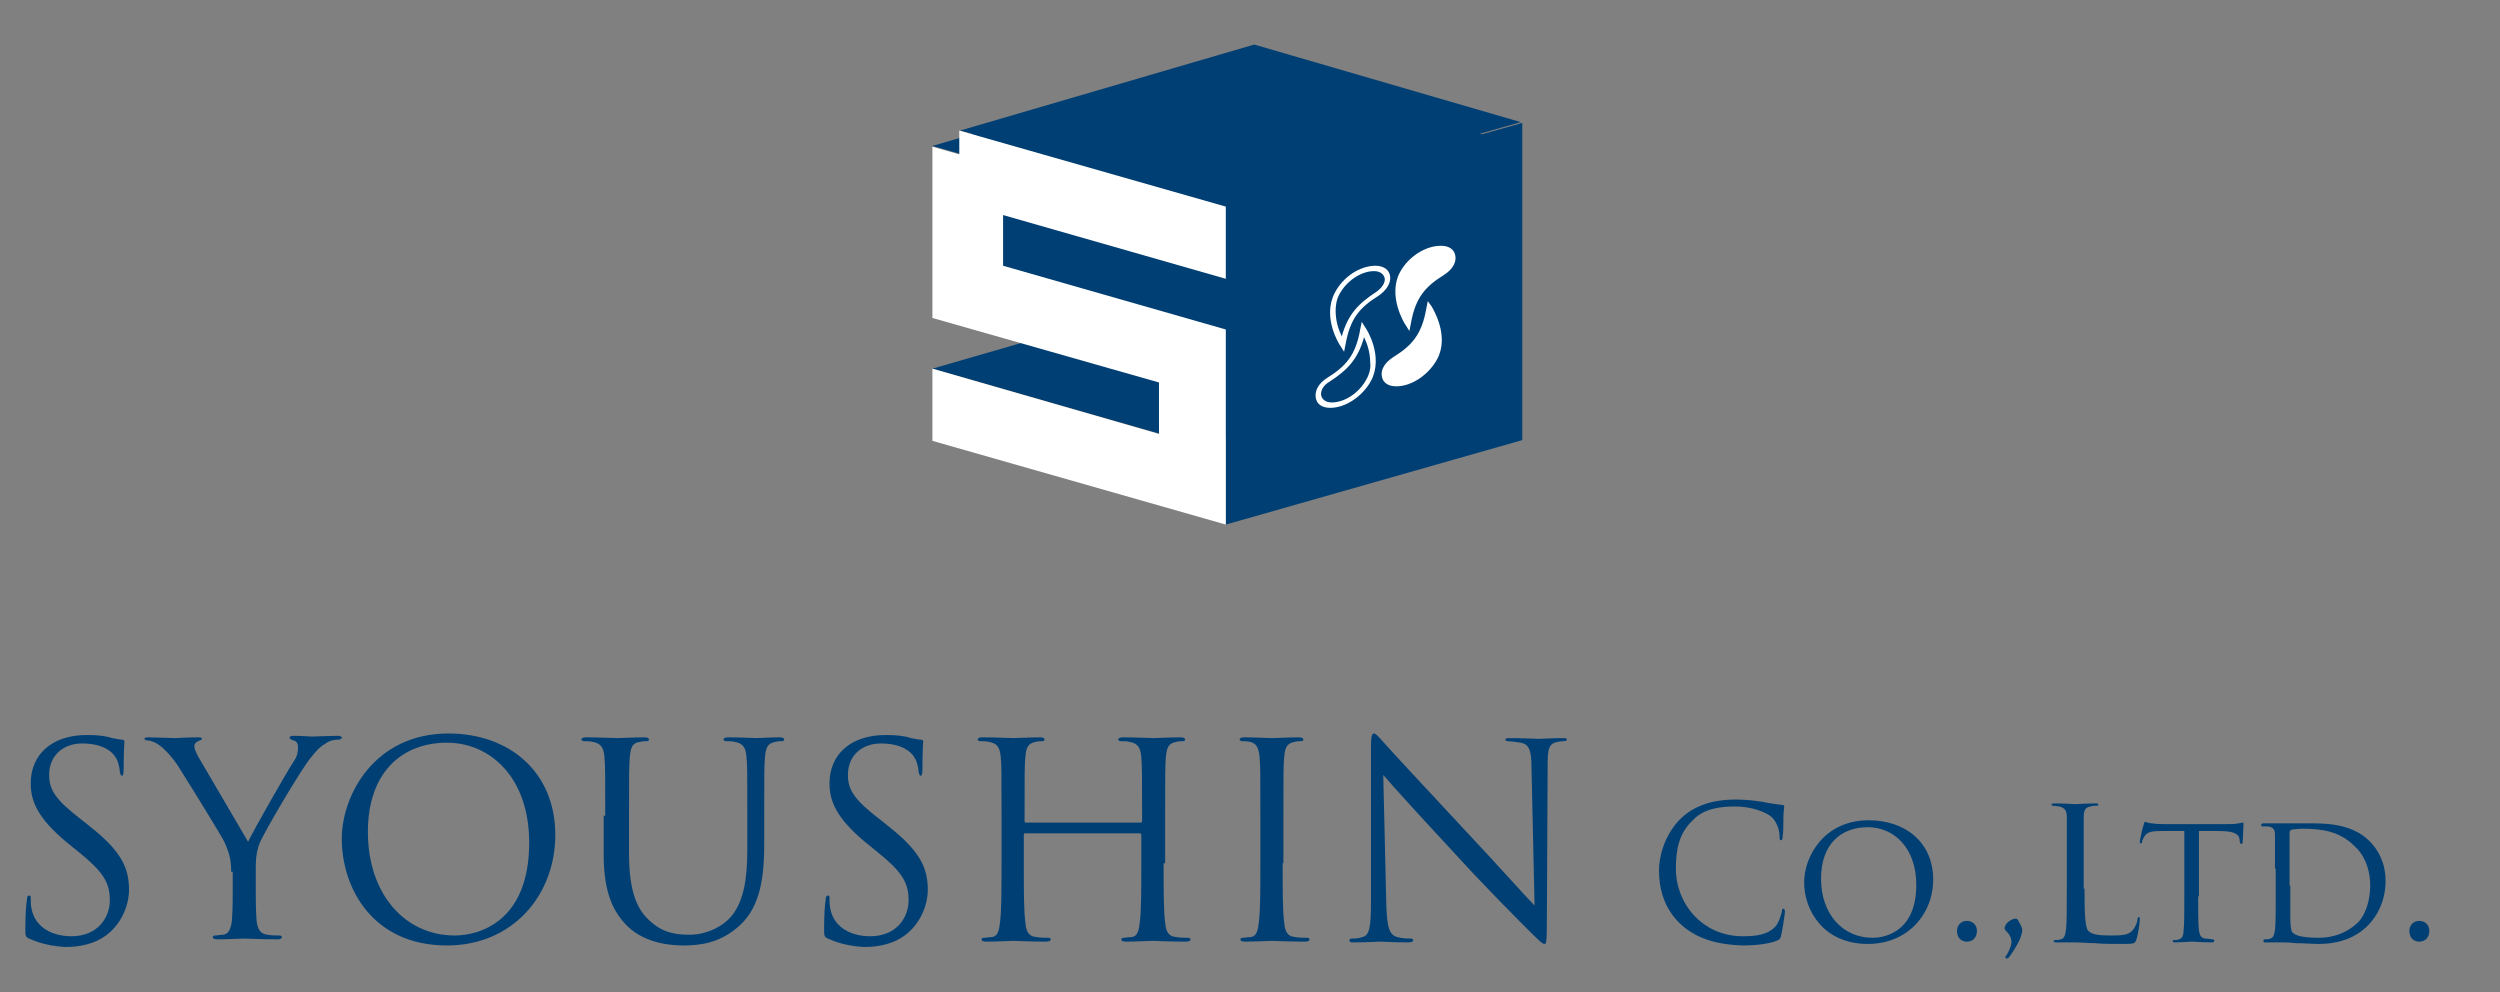 <?xml version="1.0" encoding="utf-8"?>
<!-- Generator: Adobe Illustrator 19.1.0, SVG Export Plug-In . SVG Version: 6.00 Build 0)  -->
<svg version="1.1" id="レイヤー_1" xmlns="http://www.w3.org/2000/svg" xmlns:xlink="http://www.w3.org/1999/xlink" x="0px"
	 y="0px" viewBox="0 0 325.5 129.2" style="enable-background:new 0 0 325.5 129.2;" xml:space="preserve">
<rect x="0" y="0" width="325.5" height="129.2" fill="#808080" stroke="none"/>
<style type="text/css">
	.st0{fill:#003F74;}
	.st1{fill:#FFFFFF;}
</style>
<g>
	<polygon class="st0" points="198.2,16 159.6,26.9 159.6,68.3 198.2,57.3 	"/>
	<polygon class="st0" points="163.3,5.8 198,15.9 159.6,26.8 125,17 	"/>
	<polygon class="st0" points="159.8,36.9 194.4,47 156,57.9 121.4,48 	"/>
	<polygon class="st0" points="159.8,7.8 194.4,17.9 156,28.9 121.4,19 	"/>
	<rect x="128.1" y="26.1" class="st0" width="35.7" height="15"/>
	<polygon class="st1" points="159.6,36.3 159.6,26.9 124.9,17 124.9,20.1 121.4,19.1 121.4,41.4 150.9,49.8 150.9,56.5 121.4,48 
		121.4,57.4 159.6,68.3 159.6,42.9 130.6,34.6 130.6,28 	"/>
	<g>
		<path class="st1" d="M189.5,33.4c-0.1-0.9-0.8-1.4-1.9-1.4c-2,0-4.2,1.4-5.3,3.4c-1.7,3.1,0.6,6.8,0.7,6.9l0.5,0.8l0.2-1
			c0.6-3.4,1.9-4.8,4.3-6.3C189.1,35.1,189.6,34.2,189.5,33.4z"/>
		<path class="st1" d="M185.9,39.2l-0.2,1c-0.6,3.4-1.9,4.8-4.3,6.3c-1.1,0.7-1.6,1.6-1.5,2.4c0.1,0.9,0.8,1.4,1.9,1.4
			c2,0,4.2-1.5,5.3-3.5c1.7-3.1-0.6-6.7-0.7-6.9L185.9,39.2z"/>
		<path class="st1" d="M181,36c-0.1-0.9-0.9-1.4-1.9-1.4c-2,0-4.2,1.4-5.3,3.5c-1.7,3.2,0.6,6.8,0.7,6.9l0.5,0.8l0.2-1
			c0.6-3.4,1.9-4.8,4.3-6.3C180.5,37.8,181.1,36.9,181,36z M179.2,38c-2.3,1.5-3.7,2.9-4.5,5.8c-0.4-0.8-0.8-2-0.8-3.3
			c0-0.7,0.1-1.5,0.5-2.2c0.9-1.7,2.8-3,4.5-3c0.8,0,1.3,0.4,1.4,1c0,0,0,0.1,0,0.1C180.3,36.9,179.9,37.5,179.2,38z"/>
		<path class="st1" d="M177.3,41.9l-0.2,1c-0.6,3.4-1.9,4.8-4.3,6.3c-1.1,0.7-1.6,1.6-1.5,2.5c0.1,0.9,0.8,1.4,1.9,1.4
			c2,0,4.2-1.5,5.3-3.5c1.7-3.2-0.6-6.8-0.7-6.9L177.3,41.9z M177.9,49.4c-0.9,1.7-2.8,3-4.5,3c-0.8,0-1.3-0.4-1.4-1
			c0,0,0-0.1,0-0.1c0-0.6,0.4-1.2,1.1-1.6c2.3-1.5,3.7-2.9,4.5-5.8c0.4,0.8,0.8,2,0.8,3.3C178.5,47.9,178.3,48.7,177.9,49.4z"/>
	</g>
</g>
<g>
	<path class="st0" d="M3.8,122.2c-0.5-0.2-0.5-0.4-0.5-1.3c0-1.8,0.1-3.2,0.2-3.7c0-0.4,0.1-0.6,0.3-0.6c0.2,0,0.2,0.1,0.2,0.4
		c0,0.3,0,0.8,0.1,1.3c0.5,2.6,2.9,3.6,5.2,3.6c3.4,0,5-2.4,5-4.7c0-2.4-1-3.8-4.1-6.3l-1.6-1.3c-3.7-3.1-4.6-5.3-4.6-7.6
		c0-3.8,2.8-6.3,7.3-6.3c1.4,0,2.4,0.1,3.3,0.4c0.7,0.1,1,0.2,1.2,0.2c0.3,0,0.4,0.1,0.4,0.2c0,0.2-0.1,1.3-0.1,3.7
		c0,0.6-0.1,0.8-0.2,0.8c-0.2,0-0.2-0.2-0.3-0.5c0-0.4-0.2-1.4-0.5-1.8c-0.2-0.4-1.2-1.9-4.4-1.9c-2.4,0-4.3,1.5-4.3,4.1
		c0,2,0.9,3.3,4.3,5.9l1,0.8c4.2,3.3,5.1,5.5,5.1,8.3c0,1.4-0.6,4.1-3,5.9c-1.5,1.1-3.4,1.5-5.3,1.5C6.9,123.2,5.3,122.9,3.8,122.2z
		"/>
	<path class="st0" d="M30.1,113.5c0-1.9-0.4-2.7-0.8-3.7c-0.2-0.6-5-8.3-6.2-10.2c-0.9-1.3-1.8-2.2-2.4-2.6
		c-0.5-0.4-1.2-0.6-1.5-0.6c-0.2,0-0.4-0.1-0.4-0.2c0-0.1,0.1-0.2,0.5-0.2c0.7,0,3.3,0.1,3.5,0.1c0.2,0,1.6-0.1,3-0.1
		c0.4,0,0.5,0.1,0.5,0.2c0,0.1-0.2,0.2-0.5,0.3c-0.3,0.1-0.5,0.4-0.5,0.6c0,0.4,0.2,0.8,0.5,1.4c0.6,1,5.9,10.1,6.5,11.1
		c0.7-1.5,5.1-9.2,5.9-10.4c0.5-0.7,0.6-1.3,0.6-1.8c0-0.5-0.1-0.9-0.6-1c-0.3-0.1-0.5-0.2-0.5-0.4c0-0.1,0.2-0.2,0.6-0.2
		c0.9,0,2,0.1,2.3,0.1c0.2,0,2.7-0.1,3.4-0.1c0.2,0,0.5,0.1,0.5,0.2c0,0.2-0.2,0.3-0.5,0.3c-0.4,0-1.1,0.1-1.6,0.5
		c-0.7,0.4-1.1,0.8-1.9,1.8c-1.2,1.4-6.1,9.7-6.7,11.2c-0.5,1.3-0.5,2.4-0.5,3.5v3c0,0.6,0,2,0.1,3.5c0.1,1,0.4,1.8,1.4,1.9
		c0.5,0.1,1.3,0.1,1.6,0.1c0.2,0,0.3,0.1,0.3,0.2c0,0.2-0.2,0.3-0.6,0.3c-1.9,0-4.2-0.1-4.3-0.1c-0.2,0-2.4,0.1-3.5,0.1
		c-0.4,0-0.6-0.1-0.6-0.3c0-0.1,0.1-0.2,0.3-0.2c0.3,0,0.7-0.1,1.1-0.1c0.7-0.1,1-0.9,1.1-1.9c0.1-1.5,0.1-3,0.1-3.5V113.5z"/>
	<path class="st0" d="M58.4,95.5c7.9,0,13.9,5,13.9,13.2c0,7.9-5.6,14.4-14.1,14.4c-9.7,0-13.7-7.5-13.7-13.9
		C44.5,103.6,48.7,95.5,58.4,95.5z M59.2,121.8c3.2,0,9.7-1.8,9.7-12.1c0-8.5-5.1-13-10.7-13c-5.9,0-10.3,3.9-10.3,11.6
		C47.9,116.5,52.8,121.8,59.2,121.8z"/>
	<path class="st0" d="M78.8,106.2c0-5.5,0-6.5-0.1-7.6c-0.1-1.2-0.4-1.8-1.5-2c-0.3-0.1-0.9-0.1-1.2-0.1c-0.1,0-0.3-0.1-0.3-0.2
		c0-0.2,0.2-0.3,0.6-0.3c1.6,0,3.7,0.1,4.1,0.1c0.3,0,2.4-0.1,3.5-0.1c0.4,0,0.6,0.1,0.6,0.3c0,0.1-0.1,0.2-0.3,0.2
		c-0.2,0-0.5,0-0.9,0.1c-1,0.1-1.2,0.8-1.3,2c-0.1,1.1-0.1,2.1-0.1,7.6v4.9c0,5.1,1.1,7.3,2.6,8.7c1.7,1.6,3.3,1.9,5.3,1.9
		c2.1,0,4.3-1,5.5-2.5c1.6-2,2-5,2-8.6v-4.4c0-5.5,0-6.5-0.1-7.6c-0.1-1.2-0.4-1.8-1.5-2c-0.3-0.1-0.9-0.1-1.2-0.1
		c-0.1,0-0.3-0.1-0.3-0.2c0-0.2,0.2-0.3,0.6-0.3c1.6,0,3.5,0.1,3.7,0.1c0.2,0,1.9-0.1,3-0.1c0.4,0,0.6,0.1,0.6,0.3
		c0,0.1-0.1,0.2-0.3,0.2c-0.2,0-0.5,0-0.9,0.1c-1,0.2-1.2,0.8-1.3,2c-0.1,1.1-0.1,2.1-0.1,7.6v3.8c0,3.8-0.4,8-3.2,10.5
		c-2.5,2.3-5.2,2.6-7.3,2.6c-1.2,0-4.8-0.1-7.3-2.5c-1.7-1.7-3.1-4.1-3.1-9.3V106.2z"/>
	<path class="st0" d="M107.8,122.2c-0.5-0.2-0.5-0.4-0.5-1.3c0-1.8,0.1-3.2,0.2-3.7c0-0.4,0.1-0.6,0.3-0.6c0.2,0,0.2,0.1,0.2,0.4
		c0,0.3,0,0.8,0.1,1.3c0.5,2.6,2.9,3.6,5.2,3.6c3.4,0,5-2.4,5-4.7c0-2.4-1-3.8-4.1-6.3l-1.6-1.3c-3.7-3.1-4.6-5.3-4.6-7.6
		c0-3.8,2.8-6.3,7.3-6.3c1.4,0,2.4,0.1,3.3,0.4c0.7,0.1,1,0.2,1.2,0.2c0.3,0,0.4,0.1,0.4,0.2c0,0.2-0.1,1.3-0.1,3.7
		c0,0.6-0.1,0.8-0.2,0.8c-0.2,0-0.2-0.2-0.3-0.5c0-0.4-0.2-1.4-0.5-1.8c-0.2-0.4-1.2-1.9-4.4-1.9c-2.4,0-4.3,1.5-4.3,4.1
		c0,2,0.9,3.3,4.3,5.9l1,0.8c4.2,3.3,5.1,5.5,5.1,8.3c0,1.4-0.6,4.1-3,5.9c-1.5,1.1-3.4,1.5-5.3,1.5
		C110.9,123.2,109.3,122.9,107.8,122.2z"/>
	<path class="st0" d="M151.5,112.4c0,3.4,0,6.2,0.2,7.7c0.1,1,0.3,1.8,1.4,1.9c0.5,0.1,1.3,0.1,1.6,0.1c0.2,0,0.3,0.1,0.3,0.2
		c0,0.2-0.2,0.3-0.6,0.3c-1.9,0-4.2-0.1-4.3-0.1c-0.2,0-2.4,0.1-3.5,0.1c-0.4,0-0.6-0.1-0.6-0.3c0-0.1,0.1-0.2,0.3-0.2
		c0.3,0,0.7-0.1,1.1-0.1c0.7-0.1,0.9-0.9,1-1.9c0.2-1.5,0.2-4.3,0.2-7.7v-3.7c0-0.1-0.1-0.2-0.2-0.2h-14.9c-0.1,0-0.2,0-0.2,0.2v3.7
		c0,3.4,0,6.2,0.2,7.7c0.1,1,0.3,1.8,1.4,1.9c0.5,0.1,1.3,0.1,1.6,0.1c0.2,0,0.3,0.1,0.3,0.2c0,0.2-0.2,0.3-0.6,0.3
		c-1.9,0-4.2-0.1-4.3-0.1c-0.2,0-2.4,0.1-3.5,0.1c-0.4,0-0.6-0.1-0.6-0.3c0-0.1,0.1-0.2,0.3-0.2c0.3,0,0.7-0.1,1.1-0.1
		c0.7-0.1,0.9-0.9,1-1.9c0.2-1.5,0.2-4.3,0.2-7.7v-6.2c0-5.5,0-6.5-0.1-7.6c-0.1-1.2-0.4-1.8-1.5-2c-0.3-0.1-0.9-0.1-1.2-0.1
		c-0.1,0-0.3-0.1-0.3-0.2c0-0.2,0.2-0.3,0.6-0.3c1.6,0,3.8,0.1,4,0.1c0.2,0,2.4-0.1,3.5-0.1c0.4,0,0.6,0.1,0.6,0.3
		c0,0.1-0.1,0.2-0.3,0.2c-0.2,0-0.5,0-0.9,0.1c-1,0.2-1.2,0.8-1.3,2c-0.1,1.1-0.1,2.1-0.1,7.6v0.7c0,0.2,0.1,0.2,0.2,0.2h14.9
		c0.1,0,0.2,0,0.2-0.2v-0.7c0-5.5,0-6.5-0.1-7.6c-0.1-1.2-0.4-1.8-1.5-2c-0.3-0.1-0.9-0.1-1.2-0.1c-0.1,0-0.3-0.1-0.3-0.2
		c0-0.2,0.2-0.3,0.6-0.3c1.6,0,3.8,0.1,4,0.1c0.2,0,2.4-0.1,3.5-0.1c0.4,0,0.6,0.1,0.6,0.3c0,0.1-0.1,0.2-0.3,0.2
		c-0.2,0-0.5,0-0.9,0.1c-1,0.2-1.2,0.8-1.3,2c-0.1,1.1-0.1,2.1-0.1,7.6V112.4z"/>
	<path class="st0" d="M167,112.4c0,3.4,0,6.2,0.2,7.7c0.1,1,0.3,1.8,1.4,1.9c0.5,0.1,1.3,0.1,1.6,0.1c0.2,0,0.3,0.1,0.3,0.2
		c0,0.2-0.2,0.3-0.6,0.3c-1.9,0-4.2-0.1-4.3-0.1c-0.2,0-2.4,0.1-3.5,0.1c-0.4,0-0.6-0.1-0.6-0.3c0-0.1,0.1-0.2,0.3-0.2
		c0.3,0,0.7-0.1,1.1-0.1c0.7-0.1,0.9-0.9,1-1.9c0.2-1.5,0.2-4.3,0.2-7.7v-6.2c0-5.5,0-6.5-0.1-7.6c-0.1-1.2-0.4-1.8-1.2-2
		c-0.4-0.1-0.8-0.1-1.1-0.1c-0.1,0-0.3-0.1-0.3-0.2c0-0.2,0.2-0.3,0.6-0.3c1.2,0,3.4,0.1,3.6,0.1c0.2,0,2.4-0.1,3.5-0.1
		c0.4,0,0.6,0.1,0.6,0.3c0,0.1-0.1,0.2-0.3,0.2c-0.2,0-0.5,0-0.9,0.1c-1,0.2-1.2,0.8-1.3,2c-0.1,1.1-0.1,2.1-0.1,7.6V112.4z"/>
	<path class="st0" d="M180.5,117.9c0.1,2.9,0.4,3.8,1.4,4.1c0.7,0.2,1.4,0.2,1.8,0.2c0.2,0,0.3,0.1,0.3,0.2c0,0.2-0.2,0.3-0.6,0.3
		c-2,0-3.4-0.1-3.7-0.1c-0.3,0-1.8,0.1-3.4,0.1c-0.4,0-0.6,0-0.6-0.3c0-0.1,0.1-0.2,0.3-0.2c0.3,0,0.9,0,1.4-0.2
		c0.9-0.2,1.1-1.3,1.1-4.5l0-20.2c0-1.4,0.1-1.8,0.4-1.8c0.3,0,0.9,0.8,1.2,1.1c0.5,0.6,5.8,6.3,11.2,12.1c3.5,3.7,7.3,8,8.5,9.2
		l-0.4-17.9c0-2.3-0.3-3.1-1.4-3.3c-0.6-0.1-1.4-0.2-1.7-0.2c-0.2,0-0.3-0.1-0.3-0.2c0-0.2,0.3-0.2,0.7-0.2c1.6,0,3.3,0.1,3.7,0.1
		c0.4,0,1.5-0.1,3-0.1c0.4,0,0.6,0,0.6,0.2c0,0.1-0.1,0.2-0.4,0.2c-0.2,0-0.4,0-0.8,0.1c-1.2,0.2-1.3,1-1.3,3.1l-0.1,20.7
		c0,2.3-0.1,2.5-0.3,2.5c-0.3,0-0.7-0.4-2.6-2.3c-0.4-0.4-5.5-5.5-9.2-9.6c-4.1-4.4-8.1-8.8-9.2-10.1L180.5,117.9z"/>
	<path class="st0" d="M218.9,120.4c-2.3-2.1-2.9-4.8-2.9-7.1c0-1.6,0.6-4.4,2.7-6.6c1.4-1.4,3.6-2.6,7.3-2.6c1,0,2.3,0.1,3.5,0.3
		c0.9,0.2,1.7,0.3,2.5,0.4c0.3,0,0.3,0.1,0.3,0.3c0,0.2-0.1,0.5-0.1,1.3c0,0.8,0,2.1-0.1,2.5c0,0.4-0.1,0.5-0.2,0.5
		c-0.2,0-0.2-0.2-0.2-0.5c0-0.9-0.4-1.9-1-2.5c-0.8-0.7-2.7-1.4-4.8-1.4c-3.2,0-4.7,0.9-5.5,1.8c-1.8,1.7-2.2,3.8-2.2,6.3
		c0,4.6,3.5,8.8,8.7,8.8c1.8,0,3.2-0.2,4.2-1.2c0.5-0.5,0.8-1.6,0.9-2c0-0.3,0.1-0.4,0.2-0.4c0.1,0,0.2,0.2,0.2,0.4
		c0,0.2-0.3,2.3-0.5,3.1c-0.1,0.5-0.2,0.5-0.6,0.7c-1,0.4-2.8,0.6-4.3,0.6C223.3,123,220.8,122.1,218.9,120.4z"/>
	<path class="st0" d="M243.3,106.8c4.8,0,8.4,2.9,8.4,7.7c0,4.6-3.4,8.4-8.5,8.4c-5.8,0-8.3-4.4-8.3-8
		C234.9,111.5,237.5,106.8,243.3,106.8z M243.8,122.1c1.9,0,5.7-1,5.7-6.9c0-4.9-3-7.5-6.3-7.5c-3.5,0-6.1,2.2-6.1,6.7
		C237.1,119.1,240,122.1,243.8,122.1z"/>
	<path class="st0" d="M254.8,121.2c0-0.6,0.4-1.3,1.3-1.3c0.7,0,1.3,0.5,1.3,1.3c0,0.8-0.5,1.4-1.3,1.4
		C255.1,122.6,254.8,121.8,254.8,121.2z"/>
	<path class="st0" d="M261,120.9c0-0.7,0.9-1.3,1.5-1.3c0.1,0,0.2,0.1,0.4,0.5c0.3,0.5,0.4,0.8,0.4,1c0,0.2-0.1,0.6-0.2,0.9
		c-0.2,0.6-0.9,1.8-1.5,2.6c-0.1,0.1-0.2,0.2-0.3,0.2c-0.1,0-0.2-0.1-0.2-0.2s0.1-0.2,0.2-0.3c0.4-0.7,0.6-1.3,0.6-1.7
		C261.8,121.5,261,121.2,261,120.9z"/>
	<path class="st0" d="M271.4,115.7c0,3.5,0.1,5.1,0.5,5.5c0.4,0.4,1,0.6,2.9,0.6c1.3,0,2.3,0,2.9-0.7c0.3-0.4,0.6-1,0.6-1.4
		c0-0.2,0.1-0.3,0.2-0.3c0.1,0,0.1,0.1,0.1,0.4c0,0.3-0.2,1.7-0.4,2.4c-0.2,0.6-0.2,0.7-1.5,0.7c-1.7,0-3,0-4-0.1
		c-1,0-1.8-0.1-2.5-0.1c-0.1,0-0.5,0-1,0c-0.5,0-1,0-1.4,0c-0.3,0-0.4,0-0.4-0.2c0-0.1,0-0.1,0.2-0.1c0.2,0,0.5,0,0.7-0.1
		c0.5-0.1,0.6-0.6,0.7-1.3c0.1-1,0.1-2.9,0.1-5.2v-4.2c0-3.8,0-4.4,0-5.2c0-0.8-0.2-1.2-1-1.4c-0.2,0-0.6-0.1-0.8-0.1
		c-0.1,0-0.2,0-0.2-0.1c0-0.1,0.1-0.2,0.4-0.2c1.1,0,2.6,0.1,2.7,0.1c0.1,0,1.9-0.1,2.6-0.1c0.3,0,0.4,0,0.4,0.2
		c0,0.1-0.1,0.1-0.2,0.1c-0.2,0-0.5,0-0.8,0.1c-0.7,0.1-0.9,0.5-0.9,1.4c0,0.8,0,1.4,0,5.2V115.7z"/>
	<path class="st0" d="M286.2,116.7c0,2,0,3.6,0.1,4.4c0.1,0.6,0.2,1,0.8,1.1c0.3,0,0.8,0.1,1,0.1c0.1,0,0.2,0.1,0.2,0.2
		c0,0.1-0.1,0.2-0.3,0.2c-1.2,0-2.5-0.1-2.6-0.1c-0.1,0-1.6,0.1-2.2,0.1c-0.2,0-0.3,0-0.3-0.2c0-0.1,0-0.1,0.2-0.1
		c0.2,0,0.4,0,0.6-0.1c0.4-0.1,0.6-0.5,0.6-1.1c0.1-0.8,0.1-2.5,0.1-4.4v-8.6l-3.1,0c-1.3,0-1.8,0.2-2.1,0.7
		c-0.2,0.4-0.3,0.5-0.3,0.7c0,0.2-0.1,0.2-0.2,0.2c0,0-0.1,0-0.1-0.2c0-0.2,0.4-2,0.5-2.2c0-0.1,0.1-0.4,0.2-0.4
		c0.1,0,0.4,0.2,0.9,0.2c0.6,0.1,1.4,0.1,1.7,0.1h8c0.7,0,1.2,0,1.5-0.1c0.3,0,0.5-0.1,0.6-0.1c0.1,0,0.1,0.1,0.1,0.2
		c0,0.6-0.1,2.1-0.1,2.3c0,0.2-0.1,0.3-0.2,0.3c-0.1,0-0.1-0.1-0.2-0.4l0-0.2c-0.1-0.6-0.5-1.1-2.6-1.1l-2.7,0V116.7z"/>
	<path class="st0" d="M296.2,113.1c0-3.2,0-3.8,0-4.4c0-0.7-0.2-1-0.9-1.1c-0.2,0-0.5,0-0.7,0c-0.1,0-0.2-0.1-0.2-0.2
		c0-0.1,0.1-0.2,0.3-0.2c1,0,2.3,0,2.5,0c0.2,0,1.6,0,2.8,0c2.1,0,6-0.2,8.5,2.3c1.1,1.1,2.1,2.8,2.1,5.2c0,2.6-1.1,4.6-2.3,5.8
		c-0.9,0.9-2.8,2.4-6.4,2.4c-0.9,0-2-0.1-3-0.1c-0.9-0.1-1.6-0.1-1.7-0.1c0,0-0.4,0-0.9,0c-0.4,0-0.9,0-1.3,0c-0.2,0-0.3,0-0.3-0.2
		c0-0.1,0-0.2,0.2-0.2c0.2,0,0.5,0,0.7-0.1c0.4-0.1,0.5-0.5,0.6-1.1c0.1-0.8,0.1-2.5,0.1-4.4V113.1z M298.2,115.3c0,2.2,0,4.1,0,4.5
		c0,0.5,0.1,1.3,0.2,1.5c0.3,0.4,1,0.8,3.5,0.8c2,0,3.7-0.7,5-1.9c1.1-1,1.7-3,1.7-4.9c0-2.6-1.1-4.3-2-5.1c-2-2-4.3-2.3-6.9-2.3
		c-0.4,0-1.1,0.1-1.3,0.1c-0.2,0.1-0.3,0.2-0.3,0.4V115.3z"/>
	<path class="st0" d="M313.7,121.2c0-0.6,0.4-1.3,1.3-1.3c0.7,0,1.3,0.5,1.3,1.3c0,0.8-0.5,1.4-1.3,1.4
		C314,122.6,313.7,121.8,313.7,121.2z"/>
</g>
</svg>
